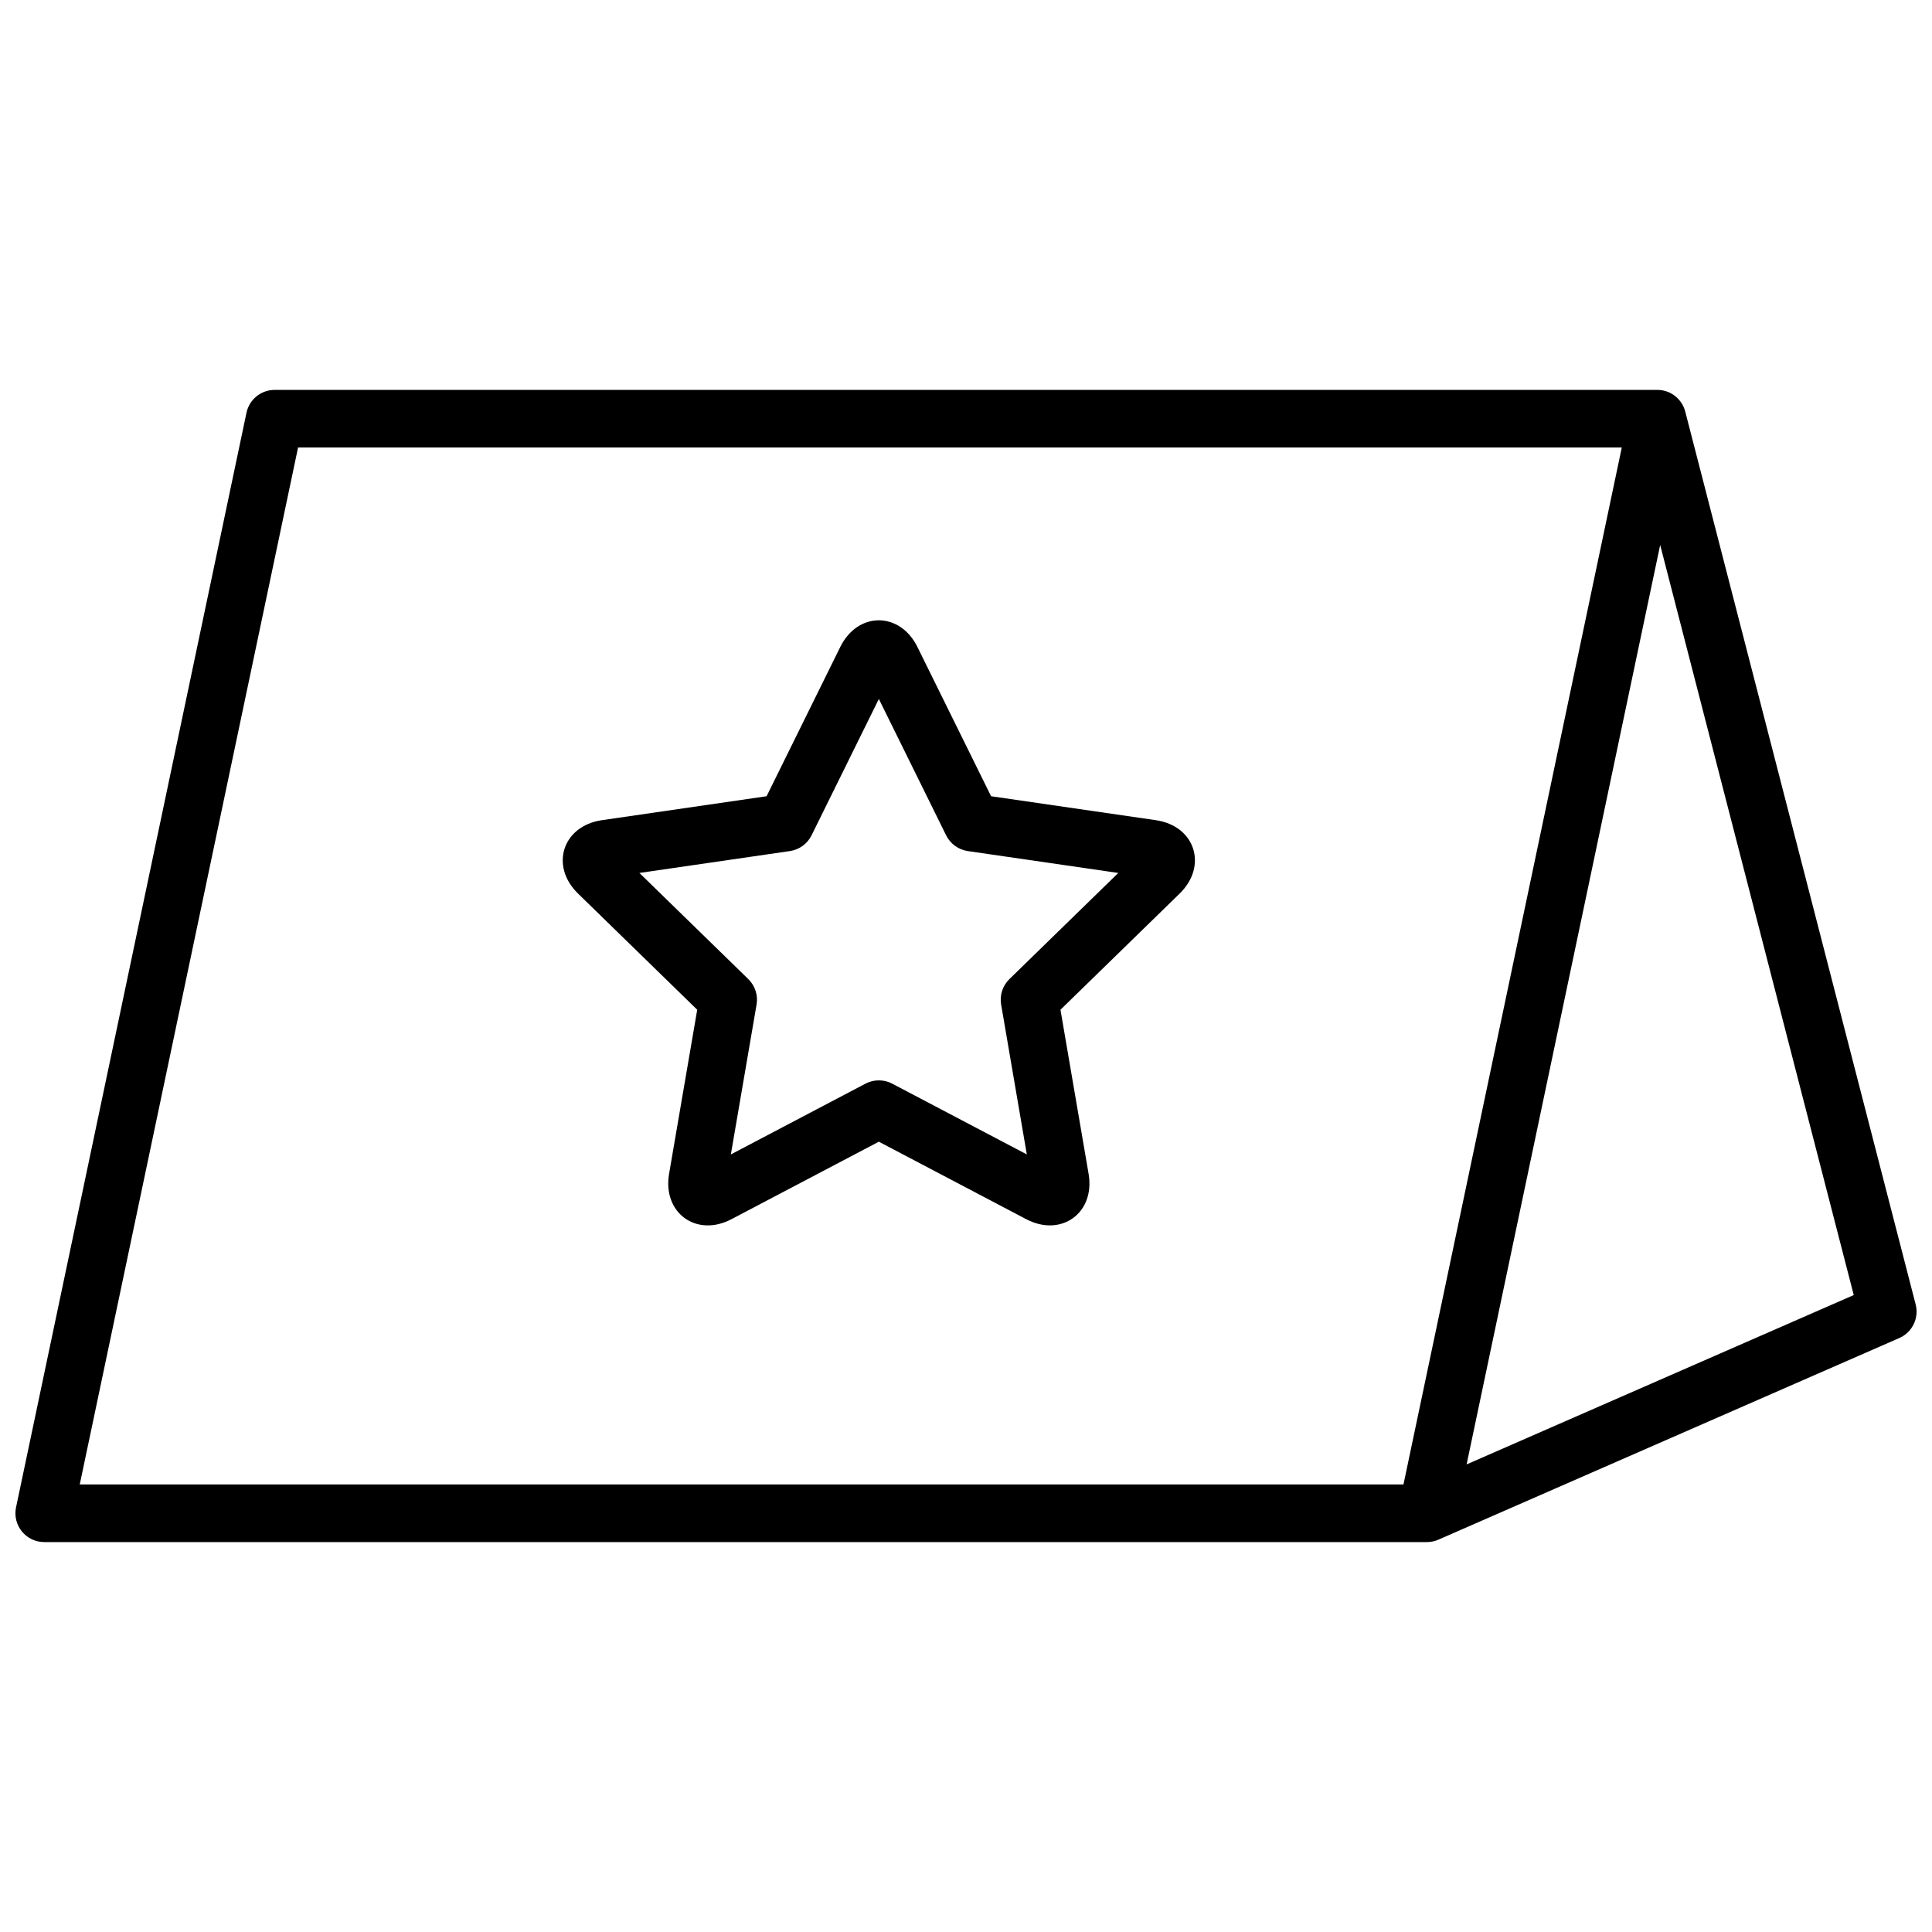 <?xml version="1.0" encoding="UTF-8"?>
<!-- Uploaded to: ICON Repo, www.iconrepo.com, Generator: ICON Repo Mixer Tools -->
<svg width="800px" height="800px" version="1.1" viewBox="144 144 512 512" xmlns="http://www.w3.org/2000/svg">
 <defs>
  <clipPath id="a">
   <path d="m148.09 247h503.81v306h-503.81z"/>
  </clipPath>
 </defs>
 <g clip-path="url(#a)">
  <path d="m590.6 253.05 61.07 236.64c0.934 3.629-0.902 7.402-4.332 8.902l-122.14 53.434c-0.945 0.414-1.984 0.641-3.066 0.641h-366.41c-4.848 0-8.469-4.461-7.469-9.207l61.066-290.07c0.742-3.531 3.859-6.062 7.469-6.062h366.41c3.625 0 6.559 2.488 7.398 5.727zm-367.61 9.543-57.855 274.8h350.8l57.855-274.8zm412.27 224.61-51.297-198.78-51.297 243.66zm-297.4-20.113c-9.34 4.91-18.316-1.699-16.547-12.02l7.457-43.477-31.586-30.789c-7.555-7.363-4.043-17.941 6.32-19.449l43.652-6.344 19.52-39.555c4.672-9.461 15.816-9.391 20.449 0l19.523 39.555 43.652 6.344c10.441 1.52 13.816 12.141 6.32 19.449l-31.586 30.789 7.453 43.477c1.785 10.398-7.273 16.895-16.543 12.02l-39.043-20.527zm35.492-35.906c2.223-1.168 4.879-1.168 7.102 0l35.664 18.75-6.809-39.715c-0.426-2.477 0.395-5 2.195-6.754l28.852-28.125-39.875-5.797c-2.484-0.359-4.633-1.922-5.746-4.176l-17.832-36.133-17.832 36.133c-1.113 2.254-3.262 3.816-5.75 4.176l-39.871 5.797 28.852 28.125c1.801 1.754 2.621 4.277 2.195 6.754l-6.812 39.715z"/>
 </g>
</svg>